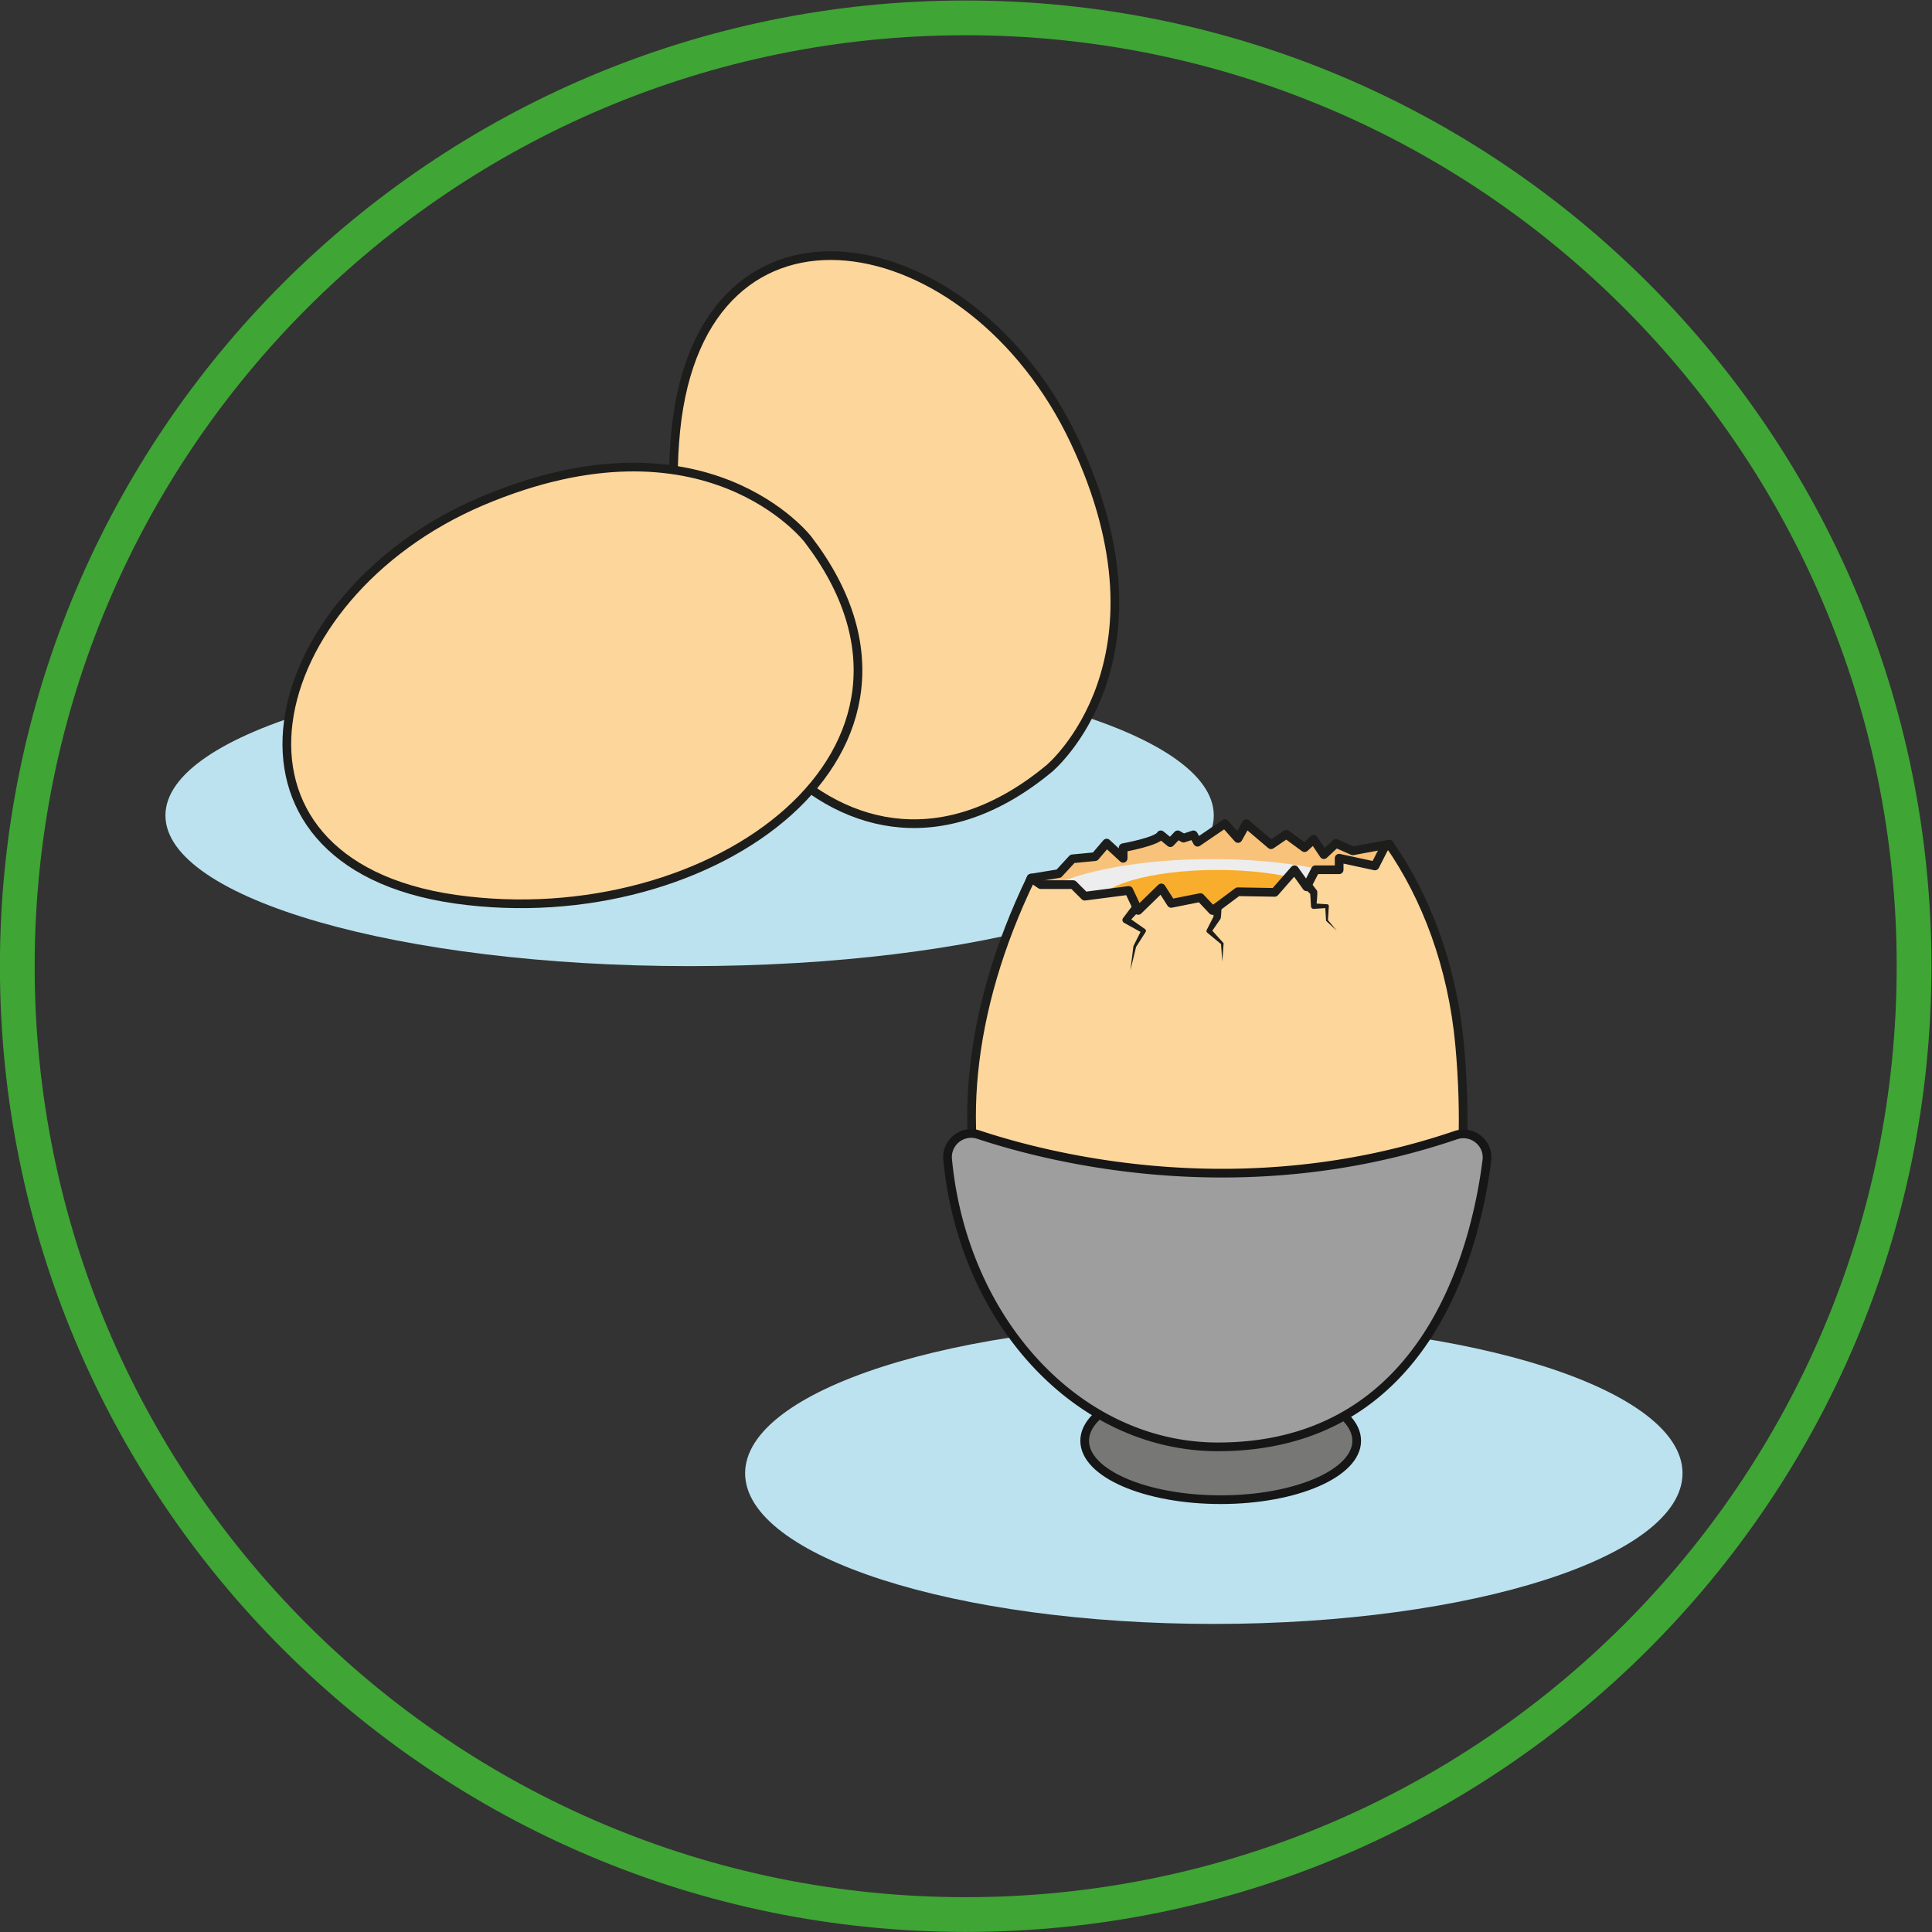 <?xml version="1.0" encoding="UTF-8" standalone="no"?><svg xmlns="http://www.w3.org/2000/svg" xml:space="preserve" viewBox="0 0 296.41 296.41"><rect x="0" y="0" width="296.41" height="296.41" fill="#333333" stroke="none"/><defs><clipPath id="a" clipPathUnits="userSpaceOnUse"><path d="M0 222.3h222.3V0H0Z"/></clipPath><clipPath id="b" clipPathUnits="userSpaceOnUse"><path d="M0 222.3h222.3V0H0Z"/></clipPath></defs><g clip-path="url(#a)" transform="matrix(1.333 0 0 -1.333 0 296.4)"><path d="M0 0c0-60.28-48.87-109.15-109.15-109.15-60.29 0-109.16 48.87-109.16 109.15 0 60.28 48.87 109.15 109.16 109.15C-48.87 109.15 0 60.28 0 0Z" style="fill:none;stroke:#3fa535;stroke-width:4;stroke-linecap:butt;stroke-linejoin:miter;stroke-miterlimit:10;stroke-dasharray:none;stroke-opacity:1" transform="translate(220.3 111.15)"/><path d="M0 0s5.58-1.02 7.96-1.03c3.47-.01 5.31.59 5.31.59S8.83.86 7.54 1.76" style="fill:#fff;fill-opacity:1;fill-rule:nonzero;stroke:none" transform="translate(113.77 122.1)"/></g><g clip-path="url(#b)" transform="matrix(1.333 0 0 -1.333 0 296.4)"><path d="M0 0c0-9.58-24.15-17.34-53.95-17.34-29.79 0-53.94 7.76-53.94 17.34s24.15 17.34 53.94 17.34C-24.15 17.34 0 9.58 0 0" style="fill:#bce2ef;fill-opacity:1;fill-rule:nonzero;stroke:none" transform="translate(193.65 52.79)"/><path d="M0 0c0-9.58-27.01-17.34-60.33-17.34-33.32 0-60.33 7.76-60.33 17.34s27.01 17.34 60.33 17.34C-27.01 17.34 0 9.58 0 0" style="fill:#bce2ef;fill-opacity:1;fill-rule:nonzero;stroke:none" transform="translate(139.7 128.5)"/><path d="M0 0s14.82 12.35 2.9 37.66C-9.03 62.96-39.97 68.68-43 38.89-46.01 9.11-23.42-19.44 0 0" style="fill:#fdd69b;fill-opacity:1;fill-rule:nonzero;stroke:none" transform="translate(120.78 133.92)"/><path d="M0 0s14.82 12.35 2.9 37.66C-9.03 62.96-39.97 68.68-43 38.89-46.01 9.11-23.42-19.44 0 0Z" style="fill:none;stroke:#1d1d1b;stroke-width:1;stroke-linecap:butt;stroke-linejoin:miter;stroke-miterlimit:10;stroke-dasharray:none;stroke-opacity:1" transform="translate(120.78 133.92)"/><path d="M0 0s-11.76 15.3-37.52 4.4C-63.27-6.53-70.2-37.2-40.56-41.42-10.93-45.61 18.5-24.17 0 0" style="fill:#fdd69b;fill-opacity:1;fill-rule:nonzero;stroke:none" transform="translate(92.99 160.28)"/><path d="M0 0s-11.76 15.3-37.52 4.4C-63.27-6.53-70.2-37.2-40.56-41.42-10.93-45.61 18.5-24.17 0 0Z" style="fill:none;stroke:#1d1d1b;stroke-width:1;stroke-linecap:butt;stroke-linejoin:miter;stroke-miterlimit:10;stroke-dasharray:none;stroke-opacity:1" transform="translate(92.99 160.28)"/><path d="m0 0 3.19.52 1.57 1.7 2.61.25L8.7 4.03l1.9-1.75V3.5s4 .72 4.33 1.48l1.1-.9.85.9.67-.38 1.14.38.47-.85 3.14 2.14 1.52-1.71.95 1.7 2.85-2.42 1.76 1.2 2.1-1.54 1.04.96L33.7 2.7 35.09 4l1.94-.86 4.2.77s-7.48-14.5-15.65-14.46C17.4-10.5-.24-2.74-.37-1.9-.51-1.08 0 0 0 0" style="fill:#f8c27a;fill-opacity:1;fill-rule:nonzero;stroke:none" transform="translate(118.67 121.29)"/><path d="m0 0 3.19.52 1.57 1.7 2.61.25L8.7 4.03l1.9-1.75V3.5s4 .72 4.33 1.48l1.1-.9.85.9.67-.38 1.14.38.47-.85 3.14 2.14 1.52-1.71.95 1.7 2.85-2.42 1.76 1.2 2.1-1.54 1.04.96L33.7 2.7 35.09 4l1.94-.86 4.2.77s-7.48-14.5-15.65-14.46C17.4-10.5-.24-2.74-.37-1.9-.51-1.08 0 0 0 0Z" style="fill:none;stroke:#1d1d1b;stroke-width:1;stroke-linecap:round;stroke-linejoin:round;stroke-miterlimit:10;stroke-dasharray:none;stroke-opacity:1" transform="translate(118.67 121.29)"/><path d="M0 0c0-3.83-9.97-6.94-22.28-6.94-12.3 0-22.27 3.1-22.27 6.94 0 3.83 9.97 6.94 22.27 6.94C-9.98 6.94 0 3.84 0 0" style="fill:#ededed;fill-opacity:1;fill-rule:nonzero;stroke:none" transform="translate(161.79 116.54)"/><path d="M0 0c0-2.25-6.21-4.06-13.88-4.06-7.67 0-13.88 1.81-13.88 4.06 0 2.25 6.22 4.06 13.88 4.06C-6.21 4.06 0 2.25 0 0" style="fill:#f8ad2c;fill-opacity:1;fill-rule:nonzero;stroke:none" transform="translate(153.98 118.17)"/><path d="M0 0c4.26-6.1 7.27-14.07 8.1-23.09C11.1-56.34-3.15-65.37-16.07-64.95-46.48-63.94-56.04-34.5-41.22-3.9l1.1-.75h3.74l1.33-1.33 5.07.66 1.08-2.3 2.66 2.59 1.14-1.78 3.36.67 1.4-1.49 2.9 2.16 4.25-.07 2.28 2.6 1.4-1.96 1.01 1.96h2.73v1.33l4.12-.89L-.58-.4z" style="fill:#fdd69b;fill-opacity:1;fill-rule:nonzero;stroke:none" transform="translate(159.9 125.19)"/><path d="M0 0c4.26-6.1 7.27-14.07 8.1-23.09C11.1-56.34-3.15-65.37-16.07-64.95-46.48-63.94-56.04-34.5-41.22-3.9l1.1-.75h3.74l1.33-1.33 5.07.66 1.08-2.3 2.66 2.59 1.14-1.78 3.36.67 1.4-1.49 2.9 2.16 4.25-.07 2.28 2.6 1.4-1.96 1.01 1.96h2.73v1.33l4.12-.89L-.58-.4z" style="fill:none;stroke:#1d1d1b;stroke-width:1;stroke-linecap:round;stroke-linejoin:round;stroke-miterlimit:10;stroke-dasharray:none;stroke-opacity:1" transform="translate(159.9 125.19)"/><path d="M0 0c0 3.75-7 6.78-15.65 6.78S-31.31 3.74-31.31 0c0-3.75 7.01-6.78 15.66-6.78C-7.01-6.78 0-3.74 0 0" style="fill:#777776;fill-opacity:1;fill-rule:nonzero;stroke:none" transform="translate(156.15 56.53)"/><path d="M0 0c0 3.75-7 6.78-15.65 6.78S-31.31 3.74-31.31 0c0-3.75 7.01-6.78 15.66-6.78C-7.01-6.78 0-3.74 0 0Z" style="fill:none;stroke:#161616;stroke-width:1;stroke-linecap:butt;stroke-linejoin:miter;stroke-miterlimit:10;stroke-dasharray:none;stroke-opacity:1" transform="translate(156.15 56.53)"/><path d="M0 0c1.91.65 3.85-.9 3.6-2.9-1.24-9.85-6.72-32.97-30.96-32.97-16.08 0-29.33 14.46-31.1 33.07A2.72 2.72 0 0 0-54.93.07C-46.4-2.76-24.35-8.28 0 0" style="fill:#9e9e9f;fill-opacity:1;fill-rule:nonzero;stroke:none" transform="translate(167.53 91.7)"/><path d="M0 0c1.91.65 3.85-.9 3.6-2.9-1.24-9.85-6.72-32.97-30.96-32.97-16.08 0-29.33 14.46-31.1 33.07A2.72 2.72 0 0 0-54.93.07C-46.4-2.76-24.35-8.28 0 0Z" style="fill:none;stroke:#161616;stroke-width:1;stroke-linecap:butt;stroke-linejoin:miter;stroke-miterlimit:10;stroke-dasharray:none;stroke-opacity:1" transform="translate(167.53 91.7)"/><path d="m0 0 .82-.95v-1.58h1.53v-1.65l1.14-1.2" style="fill:#fdd69b;fill-opacity:1;fill-rule:nonzero;stroke:none" transform="translate(150.38 120.6)"/><path d="m0 0 .76-1 .04-.05C.95-1.15.74-2.7.76-2.86l-.31.31 1.52-.1a.2.2 0 0 0 .21-.21l-.1-1.65-.03.07L3.1-5.7 1.89-4.58a.1.1 0 0 0-.03.07l-.1 1.65.2-.22-1.51-.1a.3.3 0 0 0-.32.32l-.1 1.58.1-.27-.89.9c-.48.5.33 1.2.76.65" style="fill:#1d1d1b;fill-opacity:1;fill-rule:nonzero;stroke:none" transform="translate(150.76 120.93)"/><path d="M0 0v-1.1l-.94-1.6L.58-4.14v-2.1" style="fill:#fdd69b;fill-opacity:1;fill-rule:nonzero;stroke:none" transform="translate(140.1 117.9)"/><path d="M0 0c-.03-.17-.04-1.2-.14-1.32l-1.05-1.52-.05.36C-1.2-2.5.16-4.04.2-4.06a.12.12 0 0 0 .03-.1L.08-6.23l-.15 2.09.05-.1-1.62 1.34a.27.27 0 0 0-.05.37L-.86-.9l-.06-.22L-1 0C-1.04.7.04.7 0 0" style="fill:#1d1d1b;fill-opacity:1;fill-rule:nonzero;stroke:none" transform="translate(140.6 117.9)"/><path d="m0 0-1.2-1.43L.82-2.69-.19-4.47l-.5-2.79" style="fill:#fdd69b;fill-opacity:1;fill-rule:nonzero;stroke:none" transform="translate(130.8 117.9)"/><path d="m0 0-1.28-1.36-.1.6 1.99-1.4a.25.25 0 0 0 .06-.34l-1.1-1.72c.07.24-.67-2.76-.65-2.71l.35 2.81.02.05.92 1.83.09-.36-2.1 1.16a.38.38 0 0 0-.15.51c.02.02.04.07.06.08L-.76.65C-.34 1.18.47.5 0 0" style="fill:#1d1d1b;fill-opacity:1;fill-rule:nonzero;stroke:none" transform="translate(131.18 117.58)"/></g></svg>